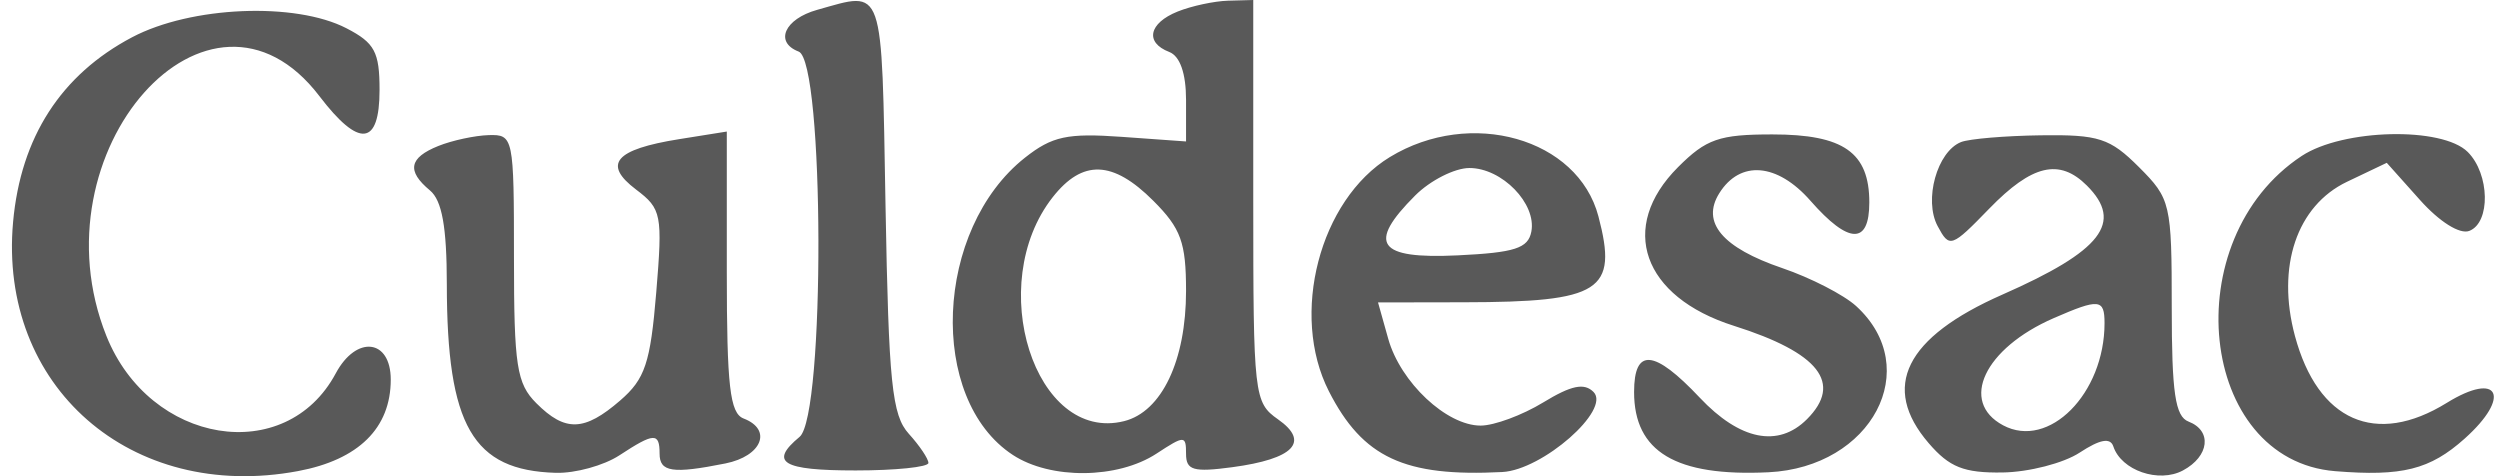 <svg xmlns="http://www.w3.org/2000/svg" width="189" height="36" viewBox="0 0 189 36" fill="none"><path fill-rule="evenodd" clip-rule="evenodd" d="M61.783 0.743C59.307 1.435 58.527 3.19 60.38 3.9C62.325 4.647 62.39 31.416 60.45 33.026C58.121 34.959 59.133 35.566 64.684 35.566C67.711 35.566 70.188 35.31 70.188 34.998C70.188 34.685 69.522 33.693 68.706 32.794C67.432 31.387 67.185 28.977 66.946 15.579C66.642 -1.39 66.887 -0.683 61.783 0.743ZM89.03 0.873C86.842 1.752 86.538 3.215 88.394 3.928C89.207 4.24 89.665 5.545 89.665 7.554V10.694L84.796 10.345C80.695 10.052 79.542 10.3 77.491 11.918C70.644 17.321 70.118 30.166 76.57 34.394C79.425 36.265 84.496 36.217 87.434 34.292C89.55 32.906 89.665 32.907 89.665 34.31C89.665 35.554 90.219 35.714 93.154 35.321C97.82 34.696 99.052 33.406 96.616 31.7C94.805 30.43 94.746 29.909 94.746 15.194V0L92.84 0.053C91.793 0.083 90.077 0.452 89.03 0.873ZM9.986 2.817C4.613 5.653 1.57 10.375 0.99 16.774C-0.137 29.201 9.893 37.976 22.529 35.615C27.11 34.759 29.541 32.361 29.541 28.698C29.541 25.62 26.936 25.324 25.384 28.225C21.603 35.288 11.331 33.614 8.044 25.398C2.459 11.442 15.841 -3.623 24.147 7.267C27.151 11.205 28.694 11.045 28.694 6.796C28.694 3.926 28.327 3.241 26.196 2.139C22.32 0.134 14.444 0.464 9.986 2.817ZM33.14 11.035C30.919 11.927 30.731 12.923 32.505 14.396C33.415 15.152 33.777 17.158 33.78 21.485C33.788 32.201 35.735 35.567 42.026 35.746C43.492 35.787 45.652 35.192 46.825 34.424C49.452 32.702 49.865 32.684 49.865 34.296C49.865 35.689 50.846 35.835 54.84 35.037C57.6 34.485 58.411 32.481 56.216 31.639C55.18 31.241 54.946 29.191 54.946 20.548V9.945L51.346 10.52C46.485 11.297 45.539 12.405 48.091 14.333C50.016 15.787 50.1 16.216 49.611 22.12C49.169 27.447 48.768 28.649 46.891 30.273C44.177 32.622 42.734 32.67 40.55 30.485C39.061 28.997 38.856 27.663 38.856 19.477C38.856 10.365 38.815 10.163 36.951 10.215C35.903 10.245 34.188 10.614 33.14 11.035ZM105.07 11.876C99.762 15.112 97.506 23.78 100.463 29.578C103.022 34.597 106.178 36.067 113.574 35.685C116.612 35.529 121.799 30.983 120.475 29.638C119.771 28.925 118.795 29.127 116.664 30.426C115.089 31.386 112.963 32.174 111.941 32.175C109.362 32.18 105.876 28.908 104.951 25.616L104.179 22.864L110.683 22.852C121.036 22.834 122.329 22.006 120.84 16.355C119.287 10.457 111.175 8.154 105.07 11.876ZM126.859 12.637C122.314 17.182 124.167 22.442 131.085 24.632C137.534 26.673 139.328 28.969 136.603 31.695C134.433 33.864 131.535 33.28 128.5 30.062C125.049 26.402 123.537 26.273 123.537 29.638C123.537 34.157 126.69 36.041 133.691 35.704C141.514 35.328 145.469 27.835 140.323 23.138C139.393 22.289 136.881 20.998 134.742 20.27C130.202 18.725 128.595 16.815 129.979 14.607C131.559 12.087 134.364 12.321 136.874 15.181C139.765 18.475 141.32 18.518 141.32 15.303C141.32 11.528 139.373 10.162 133.997 10.162C129.973 10.162 128.996 10.501 126.859 12.637ZM148.251 10.741C146.444 11.464 145.427 15.117 146.485 17.093C147.383 18.771 147.519 18.726 150.392 15.767C153.621 12.443 155.695 11.955 157.773 14.033C160.557 16.818 158.895 18.962 151.387 22.269C144.031 25.508 142.165 29.267 145.81 33.504C147.377 35.326 148.469 35.761 151.384 35.72C153.376 35.693 156.005 35.017 157.223 34.218C158.764 33.209 159.54 33.066 159.769 33.752C160.374 35.568 163.205 36.543 165.031 35.566C167.029 34.496 167.251 32.562 165.454 31.872C164.447 31.486 164.184 29.7 164.184 23.248C164.184 15.385 164.101 15.029 161.709 12.637C159.516 10.445 158.669 10.169 154.299 10.229C151.585 10.265 148.864 10.496 148.251 10.741ZM174.011 11.789C164.43 18.105 166.195 34.78 176.533 35.62C181.597 36.033 183.704 35.503 186.323 33.164C189.892 29.974 188.919 28.02 184.976 30.457C179.615 33.771 175.232 31.84 173.498 25.401C172.085 20.152 173.638 15.553 177.434 13.742L180.439 12.309L182.949 15.117C184.424 16.768 185.959 17.732 186.676 17.457C188.299 16.835 188.23 13.159 186.564 11.492C184.629 9.558 177.127 9.735 174.011 11.789ZM79.587 14.905C74.407 21.49 78.246 33.529 84.986 31.837C87.826 31.124 89.665 27.257 89.665 21.994C89.665 18.325 89.281 17.27 87.189 15.177C84.131 12.119 81.843 12.037 79.587 14.905ZM106.986 14.781C103.33 18.437 104.149 19.593 110.191 19.306C114.517 19.099 115.529 18.773 115.77 17.509C116.172 15.394 113.551 12.702 111.089 12.702C109.975 12.702 108.129 13.638 106.986 14.781ZM155.256 24.053C150.016 26.335 148.11 30.374 151.434 32.153C154.888 34.002 159.103 29.758 159.103 24.431C159.103 22.594 158.697 22.554 155.256 24.053Z" fill="#595959"></path></svg>